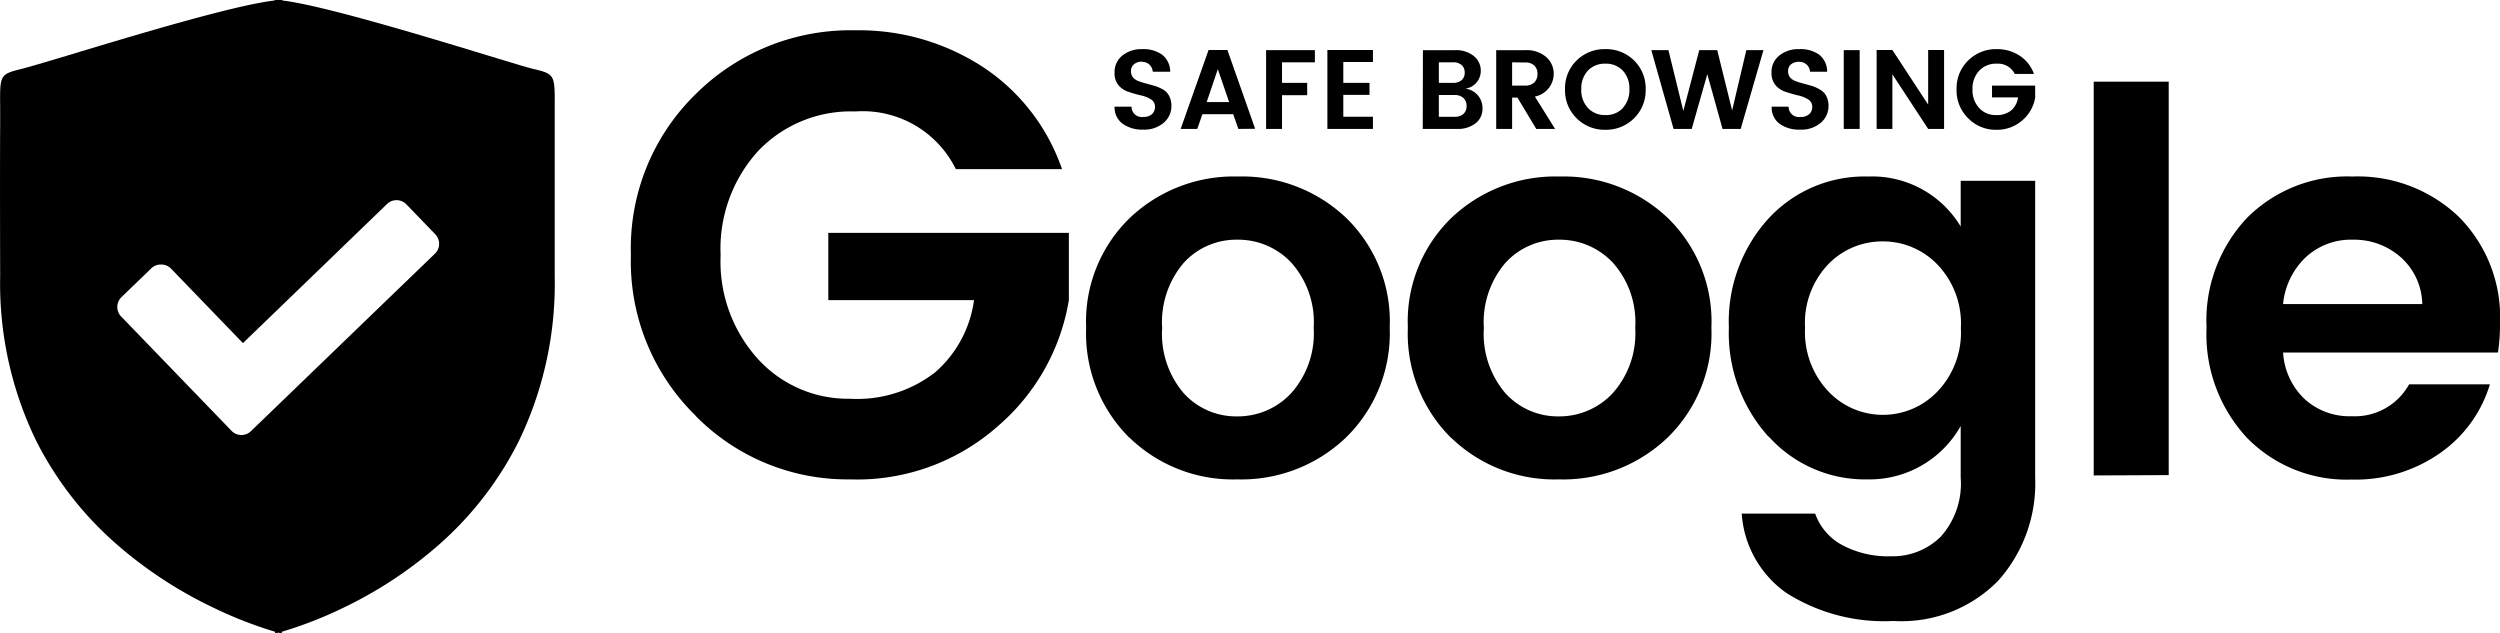 <svg xmlns="http://www.w3.org/2000/svg" viewBox="0 0 146.02 37" fill="currentColor">
  <path
    d="M40.63 24.28a12.6 12.6 0 0 1-3.78-9.4 12.57 12.57 0 0 1 3.8-9.4 12.82 12.82 0 0 1 9.3-3.71 13.25 13.25 0 0 1 7.44 2.13 11.68 11.68 0 0 1 4.64 5.98h-6.2a6.06 6.06 0 0 0-5.87-3.37 7.48 7.48 0 0 0-5.67 2.3 8.47 8.47 0 0 0-2.2 6.1 8.47 8.47 0 0 0 2.2 6.08 7.11 7.11 0 0 0 5.35 2.3 7.42 7.42 0 0 0 5-1.56 6.8 6.8 0 0 0 2.25-4.2h-8.51V13.6h14.05v3.93a12.34 12.34 0 0 1-4.1 7.32 12.41 12.41 0 0 1-8.7 3.15 12.43 12.43 0 0 1-9-3.71Zm31.63.04a4.25 4.25 0 0 0 3.15-1.35 5.24 5.24 0 0 0 1.32-3.82 5.22 5.22 0 0 0-1.3-3.8A4.25 4.25 0 0 0 72.27 14a4.15 4.15 0 0 0-3.12 1.34 5.32 5.32 0 0 0-1.27 3.82 5.32 5.32 0 0 0 1.27 3.82 4.13 4.13 0 0 0 3.1 1.34Zm-6.3 1.24a8.58 8.58 0 0 1-2.52-6.43 8.42 8.42 0 0 1 2.55-6.4 8.81 8.81 0 0 1 6.32-2.42 8.81 8.81 0 0 1 6.32 2.42 8.42 8.42 0 0 1 2.54 6.4 8.5 8.5 0 0 1-2.56 6.43A8.83 8.83 0 0 1 72.26 28a8.67 8.67 0 0 1-6.3-2.45Zm25.08-1.24a4.25 4.25 0 0 0 3.15-1.35 5.24 5.24 0 0 0 1.32-3.82 5.22 5.22 0 0 0-1.3-3.8A4.25 4.25 0 0 0 91.06 14a4.15 4.15 0 0 0-3.12 1.34 5.32 5.32 0 0 0-1.27 3.82 5.32 5.32 0 0 0 1.27 3.82 4.13 4.13 0 0 0 3.1 1.34Zm-6.3 1.24a8.58 8.58 0 0 1-2.51-6.43 8.42 8.42 0 0 1 2.54-6.4 8.81 8.81 0 0 1 6.32-2.42 8.81 8.81 0 0 1 6.32 2.42 8.42 8.42 0 0 1 2.55 6.4 8.5 8.5 0 0 1-2.56 6.43A8.83 8.83 0 0 1 91.04 28a8.67 8.67 0 0 1-6.3-2.45Zm18.56-.05a9.03 9.03 0 0 1-2.32-6.38 8.95 8.95 0 0 1 2.3-6.35 7.63 7.63 0 0 1 5.84-2.47 6.03 6.03 0 0 1 5.4 2.92v-2.67h4.35v17.33a8.53 8.53 0 0 1-2.17 6.04 7.91 7.91 0 0 1-6.1 2.34 10.65 10.65 0 0 1-6.25-1.63 6.17 6.17 0 0 1-2.62-4.64h4.29a3.36 3.36 0 0 0 1.55 1.82 5.68 5.68 0 0 0 2.89.67 3.97 3.97 0 0 0 2.9-1.15 4.64 4.64 0 0 0 1.16-3.45v-3.01A6.1 6.1 0 0 1 109.1 28a7.56 7.56 0 0 1-5.79-2.5Zm9.86-2.64a4.98 4.98 0 0 0 1.37-3.7 4.98 4.98 0 0 0-1.37-3.72 4.4 4.4 0 0 0-3.2-1.35 4.38 4.38 0 0 0-3.18 1.34 4.96 4.96 0 0 0-1.35 3.7 5.04 5.04 0 0 0 1.36 3.72 4.37 4.37 0 0 0 3.19 1.37 4.39 4.39 0 0 0 3.18-1.36Zm9.13 4.9v-23h4.38v22.98Zm15.06.24a8.14 8.14 0 0 1-6.11-2.44 8.87 8.87 0 0 1-2.36-6.44 8.73 8.73 0 0 1 2.37-6.41 8.26 8.26 0 0 1 6.15-2.41 8.54 8.54 0 0 1 6.2 2.34 8.3 8.3 0 0 1 2.42 6.26 10.63 10.63 0 0 1-.12 1.68h-12.55a4.09 4.09 0 0 0 1.24 2.7 3.87 3.87 0 0 0 2.76 1.02 3.62 3.62 0 0 0 3.36-1.86h4.72a7.55 7.55 0 0 1-2.89 4 8.6 8.6 0 0 1-5.19 1.56Zm4.13-10.25a3.75 3.75 0 0 0-1.25-2.73 4.1 4.1 0 0 0-2.81-1.03 3.88 3.88 0 0 0-2.75 1.03 4.34 4.34 0 0 0-1.32 2.73ZM66.69 3.6a.7.7 0 0 0-.45.15.48.48 0 0 0-.18.4.56.56 0 0 0 .13.39.82.82 0 0 0 .34.21 4.29 4.29 0 0 0 .46.14l.5.14a2.46 2.46 0 0 1 .46.21.91.91 0 0 1 .34.37 1.22 1.22 0 0 1 .13.58 1.27 1.27 0 0 1-.45.98 1.72 1.72 0 0 1-1.2.4 1.94 1.94 0 0 1-1.21-.35 1.18 1.18 0 0 1-.46-.99h.99a.6.6 0 0 0 .69.6.72.72 0 0 0 .5-.16.56.56 0 0 0 .18-.43.49.49 0 0 0-.24-.44 1.82 1.82 0 0 0-.59-.23q-.35-.08-.7-.2a1.3 1.3 0 0 1-.6-.39 1.09 1.09 0 0 1-.23-.74 1.23 1.23 0 0 1 .46-1 1.77 1.77 0 0 1 1.16-.37 1.87 1.87 0 0 1 1.15.32 1.26 1.26 0 0 1 .48 1h-1.02a.62.62 0 0 0-.2-.42.64.64 0 0 0-.44-.16Zm5.64 3.93-.3-.86h-1.8l-.3.86h-.97l1.63-4.61h1.1l1.62 4.6Zm-1.85-1.57h1.31l-.66-1.92Zm3.47 1.57v-4.6h2.85v.71h-1.92v1.2h1.47v.72h-1.47v1.97Zm6.24-4.61v.7h-1.73v1.22h1.53v.7h-1.53v1.28h1.73v.71h-2.66V2.92Zm2.92.01h1.86a1.67 1.67 0 0 1 1.11.34 1.09 1.09 0 0 1 .41.87 1.05 1.05 0 0 1-.9 1.04 1.12 1.12 0 0 1 .73.39 1.14 1.14 0 0 1 .27.75 1.07 1.07 0 0 1-.4.88 1.7 1.7 0 0 1-1.11.33H83.1Zm.93.71v1.2h.84a.73.73 0 0 0 .49-.16.55.55 0 0 0 .18-.44.56.56 0 0 0-.18-.44.72.72 0 0 0-.5-.16Zm0 3.18h.94a.72.72 0 0 0 .5-.17.6.6 0 0 0 .18-.46.6.6 0 0 0-.19-.47.72.72 0 0 0-.5-.17h-.93Zm4.28-1.12v1.83h-.93v-4.6h1.7a1.75 1.75 0 0 1 1.22.4 1.29 1.29 0 0 1 .44.98 1.38 1.38 0 0 1-.27.81 1.36 1.36 0 0 1-.83.52l1.18 1.89h-1.1l-1.1-1.83Zm0-2.06V5h.77a.73.73 0 0 0 .53-.19.66.66 0 0 0 .18-.49.66.66 0 0 0-.18-.49.73.73 0 0 0-.53-.18Zm6.46 2.67a1.53 1.53 0 0 0 .39-1.1 1.52 1.52 0 0 0-.39-1.09 1.34 1.34 0 0 0-1.02-.4 1.34 1.34 0 0 0-1.01.4 1.52 1.52 0 0 0-.39 1.1 1.52 1.52 0 0 0 .4 1.1 1.34 1.34 0 0 0 1.01.4 1.33 1.33 0 0 0 1.01-.4Zm-1.02 1.27a2.3 2.3 0 0 1-1.67-.67 2.27 2.27 0 0 1-.68-1.69 2.26 2.26 0 0 1 .68-1.69 2.3 2.3 0 0 1 1.68-.66 2.3 2.3 0 0 1 1.67.66 2.27 2.27 0 0 1 .68 1.7 2.27 2.27 0 0 1-.68 1.68 2.3 2.3 0 0 1-1.68.67ZM102 2.93h1l-1.33 4.6h-1.06l-.89-3.2-.91 3.2h-1.06l-1.3-4.6h1l.87 3.55.93-3.55h1.05l.87 3.52Zm3.07.68a.7.7 0 0 0-.45.14.48.48 0 0 0-.18.4.56.56 0 0 0 .13.39.82.82 0 0 0 .34.21 4.29 4.29 0 0 0 .46.14l.5.14a2.46 2.46 0 0 1 .46.22.91.91 0 0 1 .34.36 1.22 1.22 0 0 1 .13.58 1.27 1.27 0 0 1-.45.98 1.72 1.72 0 0 1-1.2.4 1.94 1.94 0 0 1-1.21-.34 1.18 1.18 0 0 1-.46-1h.99a.6.6 0 0 0 .7.6.72.72 0 0 0 .5-.16.56.56 0 0 0 .18-.43.49.49 0 0 0-.25-.44 1.82 1.82 0 0 0-.59-.23q-.34-.08-.7-.2a1.3 1.3 0 0 1-.6-.39 1.09 1.09 0 0 1-.24-.74 1.23 1.23 0 0 1 .46-1 1.77 1.77 0 0 1 1.17-.37 1.87 1.87 0 0 1 1.15.32 1.26 1.26 0 0 1 .47 1h-1a.62.62 0 0 0-.2-.42.64.64 0 0 0-.45-.16Zm2.62 3.92v-4.6h.93v4.6Zm4.93-4.61h.93v4.61h-.93l-2.09-3.19v3.19h-.92V2.92h.92l2.09 3.19Zm2.34 3.99a2.26 2.26 0 0 1-.68-1.7 2.26 2.26 0 0 1 .68-1.68 2.3 2.3 0 0 1 1.67-.66 2.38 2.38 0 0 1 1.33.38 2.1 2.1 0 0 1 .84 1.07h-1.12a1.09 1.09 0 0 0-1.05-.6 1.34 1.34 0 0 0-1.02.4 1.52 1.52 0 0 0-.4 1.1 1.52 1.52 0 0 0 .4 1.1 1.28 1.28 0 0 0 .96.4 1.33 1.33 0 0 0 .9-.27 1.22 1.22 0 0 0 .4-.76h-1.52V5h2.52v.7a2.21 2.21 0 0 1-.74 1.32 2.23 2.23 0 0 1-1.56.56 2.23 2.23 0 0 1-1.61-.67Z"
  />
  <path
    class="icon-safe"
    d="M16.07 37v-.1a24.04 24.04 0 0 1-3.57-1.39 24.74 24.74 0 0 1-5.43-3.5 19.96 19.96 0 0 1-4.95-6.25 21 21 0 0 1-2.11-9.63c0-.06-.02-6.04 0-8.87v-1c-.02-1.88-.02-1.92 1.23-2.23.37-.09 1.34-.38 2.68-.78C7.59 2.14 13.74.28 16.04.03V0h.45v.03c2.29.26 8.39 2.11 12.03 3.22 1.33.4 2.29.7 2.65.78 1.24.3 1.24.34 1.23 2.23v9.87a21.15 21.15 0 0 1-2.1 9.64 19.93 19.93 0 0 1-4.9 6.25 24.5 24.5 0 0 1-5.39 3.5 23.69 23.69 0 0 1-3.55 1.38v.1l-.2-.05-.19.05ZM9.4 15.45a.8.8 0 0 0-.56.22L7.1 17.35a.8.8 0 0 0-.02 1.14l4.75 4.92.01.01 1.68 1.74a.8.8 0 0 0 1.14.02L25.4 14.82a.8.8 0 0 0 .02-1.14l-1.68-1.74a.8.8 0 0 0-1.14-.02l-8.41 8.12-4.2-4.35a.8.8 0 0 0-.59-.24Z"
  />
</svg>
